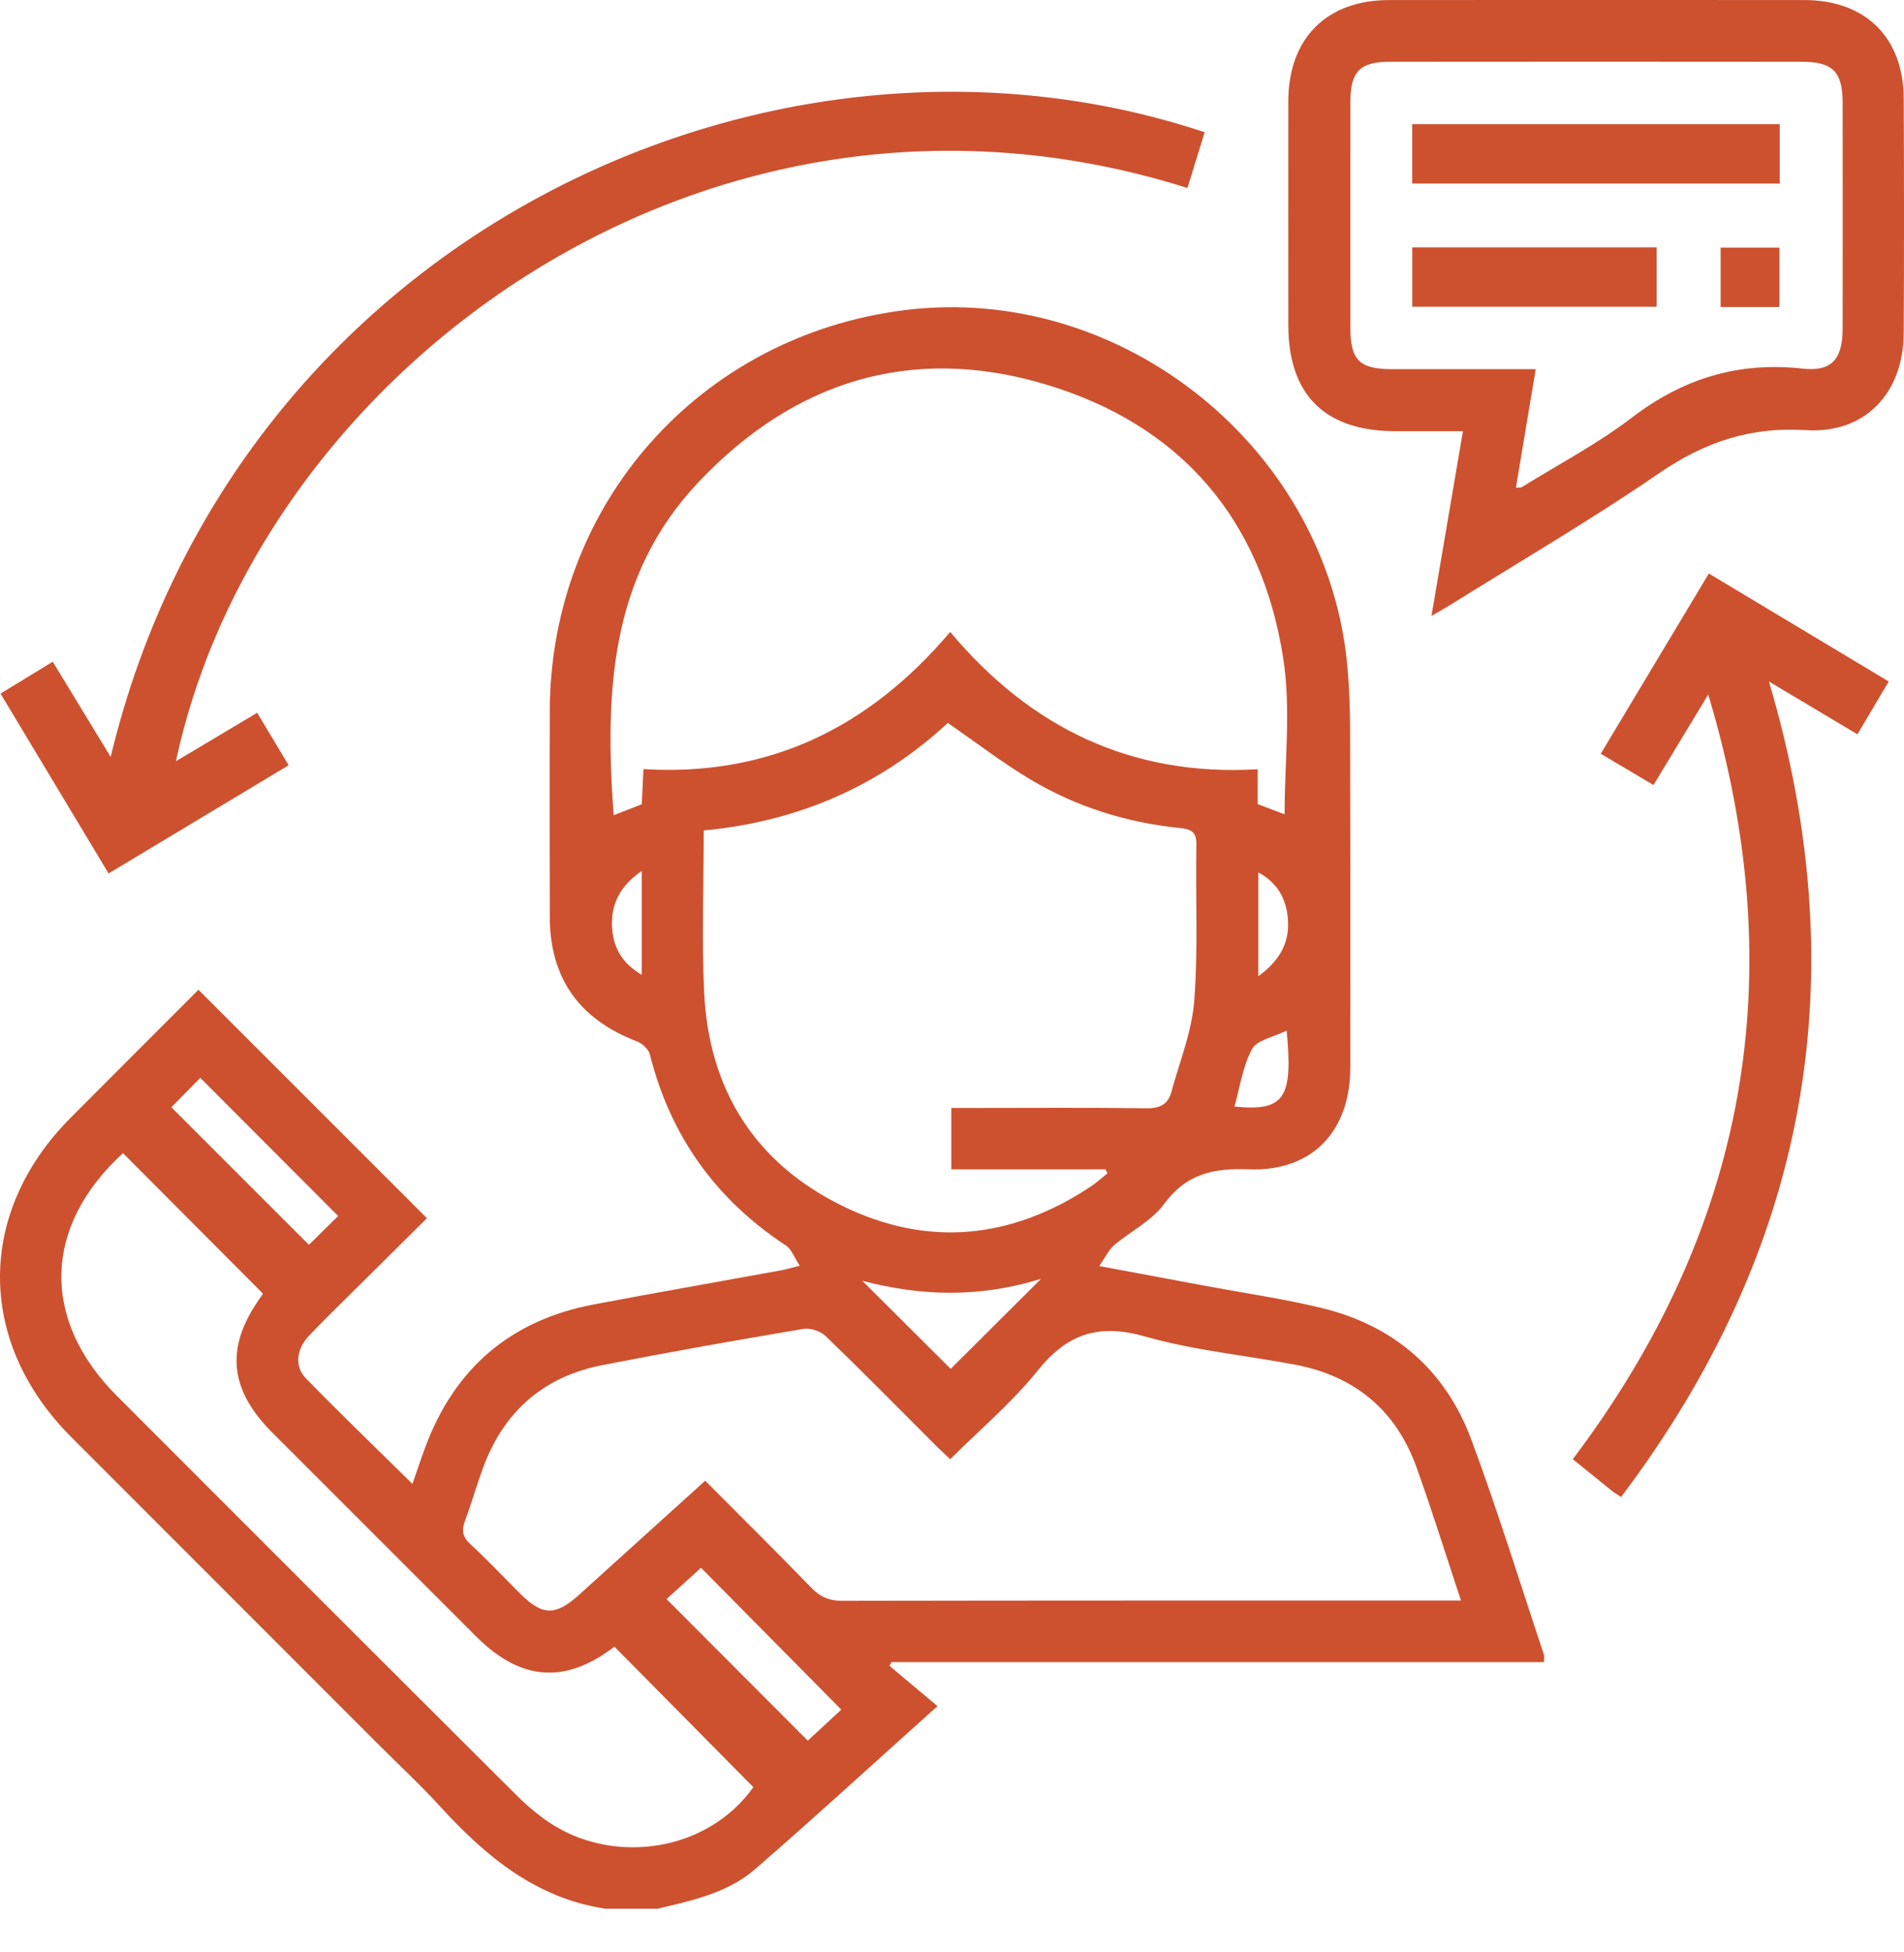 <svg xmlns="http://www.w3.org/2000/svg" width="40" height="41" viewBox="0 0 40 41" fill="none"><path d="M12.723 40.084C11.256 39.863 10.203 38.982 9.244 37.933C8.822 37.472 8.362 37.046 7.919 36.602C5.779 34.462 3.639 32.322 1.499 30.181C-0.495 28.187 -0.5 25.464 1.485 23.472C2.386 22.567 3.29 21.664 4.169 20.785C5.766 22.381 7.348 23.962 8.969 25.582C8.495 26.053 7.988 26.554 7.482 27.057C7.148 27.388 6.811 27.715 6.487 28.055C6.231 28.325 6.183 28.694 6.421 28.939C7.145 29.683 7.895 30.403 8.664 31.162C8.764 30.878 8.848 30.622 8.943 30.369C9.563 28.719 10.74 27.722 12.471 27.394C13.776 27.147 15.086 26.919 16.393 26.68C16.493 26.662 16.593 26.632 16.801 26.58C16.685 26.406 16.629 26.233 16.51 26.155C15.036 25.186 14.084 23.857 13.653 22.145C13.627 22.036 13.497 21.913 13.386 21.871C12.168 21.407 11.552 20.542 11.55 19.251C11.548 17.802 11.544 16.355 11.55 14.906C11.571 10.582 14.702 7.056 18.996 6.514C23.583 5.935 27.924 9.443 28.311 14.045C28.345 14.46 28.363 14.877 28.364 15.295C28.37 17.669 28.369 20.044 28.367 22.418C28.366 23.763 27.563 24.607 26.232 24.556C25.493 24.527 24.922 24.649 24.454 25.286C24.195 25.64 23.751 25.856 23.404 26.151C23.294 26.245 23.229 26.391 23.094 26.587C23.912 26.74 24.625 26.872 25.337 27.005C26.144 27.156 26.958 27.273 27.755 27.465C29.281 27.832 30.365 28.766 30.911 30.234C31.464 31.723 31.933 33.244 32.436 34.751C32.448 34.785 32.437 34.827 32.437 34.905H18.729C18.715 34.931 18.701 34.958 18.687 34.983C19.01 35.254 19.333 35.526 19.695 35.829C18.346 37.037 17.118 38.165 15.858 39.257C15.284 39.754 14.54 39.91 13.817 40.083H12.722L12.723 40.084ZM14.815 31.096C15.582 31.865 16.323 32.599 17.048 33.346C17.235 33.539 17.425 33.618 17.696 33.617C21.87 33.609 26.044 33.611 30.219 33.611C30.358 33.611 30.497 33.611 30.693 33.611C30.37 32.639 30.085 31.721 29.76 30.817C29.328 29.612 28.459 28.894 27.203 28.657C26.153 28.46 25.078 28.358 24.055 28.066C23.089 27.791 22.428 28.003 21.805 28.777C21.264 29.451 20.589 30.019 19.963 30.643C19.843 30.53 19.747 30.443 19.656 30.352C18.89 29.587 18.131 28.815 17.352 28.063C17.243 27.957 17.029 27.881 16.883 27.906C15.47 28.144 14.059 28.393 12.652 28.668C11.431 28.908 10.595 29.628 10.158 30.799C10.016 31.176 9.907 31.567 9.767 31.944C9.695 32.139 9.717 32.274 9.877 32.423C10.241 32.759 10.582 33.121 10.932 33.47C11.396 33.932 11.671 33.937 12.166 33.49C13.037 32.703 13.907 31.917 14.814 31.096H14.815ZM19.962 13.271C21.662 15.297 23.784 16.31 26.422 16.154V16.887C26.636 16.968 26.833 17.042 26.987 17.1C26.987 15.996 27.123 14.896 26.961 13.841C26.511 10.905 24.802 8.918 21.962 8.071C19.148 7.232 16.681 7.999 14.668 10.132C12.796 12.115 12.709 14.574 12.891 17.121C13.091 17.042 13.284 16.968 13.482 16.889C13.494 16.654 13.505 16.425 13.518 16.151C16.159 16.311 18.26 15.278 19.961 13.272L19.962 13.271ZM14.784 17.44C14.784 18.599 14.74 19.721 14.793 20.839C14.891 22.884 15.862 24.427 17.703 25.327C19.498 26.204 21.266 26.019 22.93 24.907C23.049 24.827 23.155 24.728 23.267 24.639C23.253 24.611 23.239 24.584 23.224 24.556H19.986V23.267H20.444C21.658 23.267 22.871 23.257 24.084 23.274C24.363 23.279 24.537 23.193 24.608 22.934C24.781 22.298 25.039 21.666 25.089 21.018C25.173 19.928 25.113 18.828 25.134 17.732C25.14 17.455 25.005 17.411 24.784 17.388C23.666 17.275 22.612 16.943 21.649 16.37C21.059 16.018 20.511 15.596 19.912 15.181C18.496 16.496 16.774 17.255 14.783 17.439L14.784 17.44ZM2.584 24.216C0.902 25.755 0.857 27.716 2.459 29.317C5.252 32.111 8.046 34.907 10.846 37.695C11.093 37.941 11.368 38.173 11.666 38.352C12.947 39.125 14.844 38.9 15.827 37.531C14.848 36.542 13.88 35.562 12.908 34.58C11.881 35.368 10.943 35.305 10.006 34.369C8.575 32.94 7.146 31.51 5.717 30.081C4.792 29.155 4.728 28.255 5.51 27.193C5.523 27.175 5.514 27.144 5.514 27.155C4.532 26.169 3.566 25.202 2.585 24.217L2.584 24.216ZM17.674 35.902C16.672 34.891 15.713 33.92 14.727 32.923C14.476 33.151 14.211 33.391 14.003 33.581C15.002 34.582 15.98 35.562 16.97 36.554C17.187 36.353 17.444 36.116 17.674 35.902ZM3.601 23.253C4.574 24.226 5.548 25.198 6.49 26.141C6.687 25.948 6.907 25.731 7.104 25.536C6.145 24.575 5.175 23.602 4.208 22.635C4.017 22.828 3.802 23.048 3.6 23.253H3.601ZM21.869 26.856C20.581 27.254 19.368 27.224 18.116 26.897C18.777 27.555 19.383 28.159 19.973 28.746C20.56 28.161 21.176 27.548 21.869 26.857V26.856ZM27.031 21.642C26.754 21.78 26.408 21.839 26.304 22.029C26.108 22.391 26.05 22.828 25.933 23.238C26.979 23.341 27.169 23.071 27.03 21.643L27.031 21.642ZM13.481 18.29C13.034 18.603 12.84 18.968 12.857 19.443C12.874 19.88 13.057 20.222 13.481 20.47V18.29ZM26.435 20.501C26.908 20.157 27.107 19.762 27.053 19.258C27.01 18.858 26.834 18.538 26.435 18.32V20.501Z" fill="#CD512F"></path><path d="M30.073 12.933C30.3 11.601 30.512 10.358 30.734 9.055C30.245 9.055 29.78 9.055 29.315 9.055C27.833 9.054 27.065 8.292 27.065 6.822C27.065 5.257 27.063 3.692 27.065 2.127C27.068 0.806 27.869 0.002 29.181 0.001C32.09 0 34.998 -0.001 37.907 0.001C39.191 0.001 39.988 0.788 39.994 2.067C40.002 3.711 40.003 5.353 39.994 6.997C39.986 8.254 39.186 9.113 37.934 9.033C36.763 8.959 35.803 9.288 34.849 9.942C33.421 10.921 31.921 11.796 30.451 12.714C30.352 12.775 30.251 12.83 30.073 12.934V12.933ZM31.849 10.242C31.919 10.236 31.949 10.244 31.967 10.232C32.742 9.751 33.558 9.324 34.28 8.772C35.358 7.948 36.52 7.591 37.871 7.741C38.488 7.809 38.709 7.536 38.711 6.902C38.713 5.324 38.712 3.746 38.711 2.168C38.711 1.507 38.506 1.298 37.85 1.297C34.968 1.294 32.086 1.294 29.204 1.297C28.566 1.297 28.37 1.5 28.369 2.146C28.367 3.723 28.368 5.301 28.369 6.879C28.369 7.567 28.56 7.752 29.256 7.753C30.244 7.753 31.233 7.753 32.263 7.753C32.121 8.599 31.988 9.403 31.847 10.242H31.849Z" fill="#CD512F"></path><path d="M3.696 15.986C4.293 15.629 4.838 15.305 5.403 14.968C5.628 15.341 5.834 15.685 6.064 16.07C4.799 16.831 3.554 17.578 2.281 18.343C1.523 17.083 0.78 15.846 0.011 14.566C0.369 14.347 0.72 14.133 1.108 13.896C1.512 14.558 1.905 15.205 2.325 15.895C4.95 4.974 16.207 -0.252 25.308 2.777C25.188 3.167 25.067 3.558 24.946 3.948C14.895 0.774 5.46 7.76 3.696 15.986Z" fill="#CD512F"></path><path d="M35.888 14.583C35.471 15.271 35.115 15.86 34.737 16.486C34.368 16.267 34.017 16.057 33.629 15.829C34.391 14.559 35.138 13.313 35.9 12.044C37.167 12.804 38.404 13.546 39.679 14.311C39.461 14.679 39.252 15.032 39.022 15.421C38.404 15.052 37.806 14.696 37.163 14.312C39.013 20.566 37.973 26.248 34.056 31.438C33.957 31.37 33.902 31.339 33.854 31.3C33.59 31.088 33.327 30.874 33.042 30.643C36.693 25.805 37.665 20.497 35.887 14.584L35.888 14.583Z" fill="#CD512F"></path><path d="M37.389 2.608V3.854H29.668V2.608H37.389Z" fill="#CD512F"></path><path d="M34.804 5.194V6.441H29.669V5.194H34.804Z" fill="#CD512F"></path><path d="M37.383 6.447H36.148V5.201H37.383V6.447Z" fill="#CD512F"></path></svg>